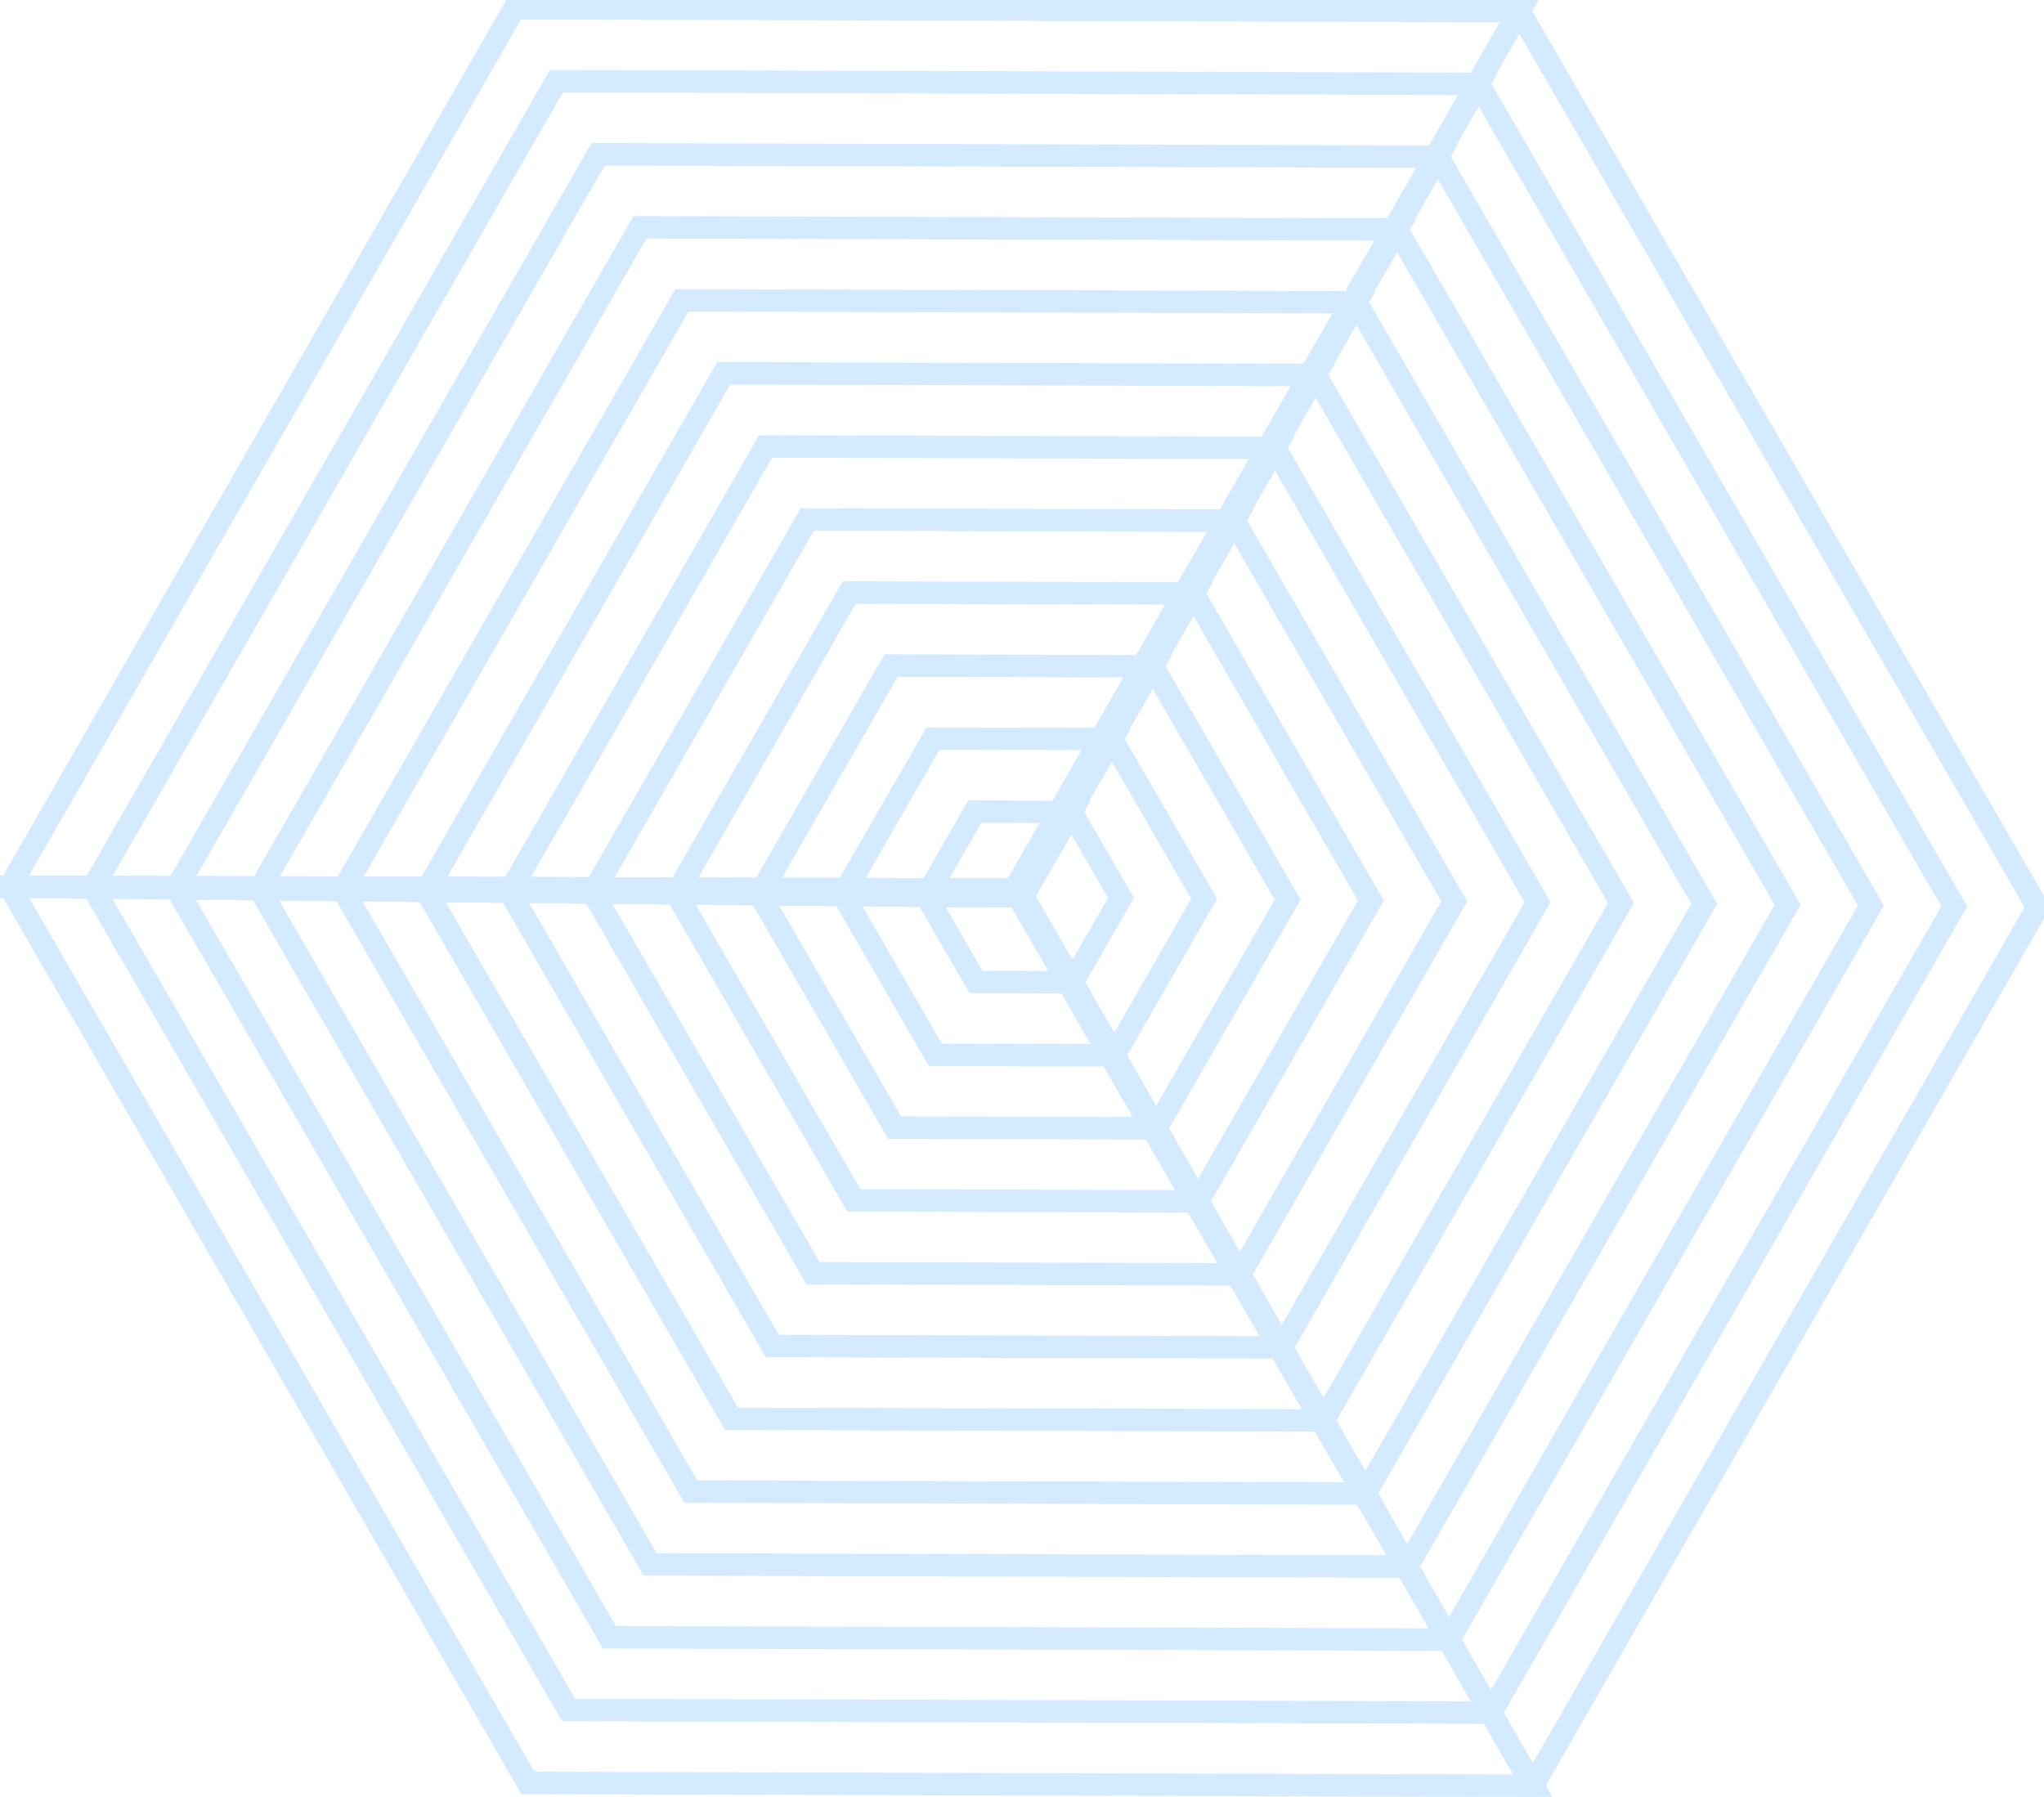 <svg width="91" height="80" viewBox="0 0 91 80" fill="none" xmlns="http://www.w3.org/2000/svg">
<g clip-path="url(#clip0_816_381)">
<path d="M45.533 39.906L47.746 43.735L43.452 43.72L41.238 39.891L45.533 39.906Z" stroke="#D4EAFF" stroke-miterlimit="10"/>
<path d="M47.693 36.151L49.907 39.98L47.747 43.735L45.533 39.906L47.693 36.151Z" stroke="#D4EAFF" stroke-miterlimit="10"/>
<path d="M45.533 39.906L41.238 39.891L43.398 36.136L47.692 36.151L45.533 39.906Z" stroke="#D4EAFF" stroke-miterlimit="10"/>
<path d="M45.497 39.876L49.609 46.985L41.641 46.965L37.529 39.851L45.497 39.876Z" stroke="#D4EAFF" stroke-miterlimit="10"/>
<path d="M49.5 32.907L53.611 40.015L49.608 46.984L45.496 39.876L49.5 32.907Z" stroke="#D4EAFF" stroke-miterlimit="10"/>
<path d="M45.497 39.876L37.529 39.851L41.533 32.887L49.5 32.907L45.497 39.876Z" stroke="#D4EAFF" stroke-miterlimit="10"/>
<path d="M45.464 39.851L51.474 50.239L39.828 50.204L33.818 39.817L45.464 39.851Z" stroke="#D4EAFF" stroke-miterlimit="10"/>
<path d="M51.317 29.667L57.327 40.054L51.475 50.239L45.465 39.851L51.317 29.667Z" stroke="#D4EAFF" stroke-miterlimit="10"/>
<path d="M45.464 39.851L33.818 39.817L39.671 29.632L51.316 29.667L45.464 39.851Z" stroke="#D4EAFF" stroke-miterlimit="10"/>
<path d="M45.433 39.822L53.336 53.489L38.013 53.444L30.109 39.777L45.433 39.822Z" stroke="#D4EAFF" stroke-miterlimit="10"/>
<path d="M53.13 26.422L61.033 40.094L53.337 53.489L45.434 39.822L53.13 26.422Z" stroke="#D4EAFF" stroke-miterlimit="10"/>
<path d="M45.433 39.822L30.109 39.777L37.806 26.383L53.129 26.422L45.433 39.822Z" stroke="#D4EAFF" stroke-miterlimit="10"/>
<path d="M45.398 39.797L55.2 56.738L36.198 56.689L26.396 39.742L45.398 39.797Z" stroke="#D4EAFF" stroke-miterlimit="10"/>
<path d="M54.944 23.183L64.745 40.129L55.2 56.738L45.398 39.797L54.944 23.183Z" stroke="#D4EAFF" stroke-miterlimit="10"/>
<path d="M45.398 39.797L26.396 39.742L35.942 23.128L54.943 23.183L45.398 39.797Z" stroke="#D4EAFF" stroke-miterlimit="10"/>
<path d="M45.364 39.767L57.064 59.992L34.384 59.928L22.689 39.703L45.364 39.767Z" stroke="#D4EAFF" stroke-miterlimit="10"/>
<path d="M56.759 19.943L68.454 40.169L57.065 59.993L45.365 39.767L56.759 19.943Z" stroke="#D4EAFF" stroke-miterlimit="10"/>
<path d="M45.364 39.767L22.689 39.703L34.084 19.879L56.758 19.943L45.364 39.767Z" stroke="#D4EAFF" stroke-miterlimit="10"/>
<path d="M45.329 39.742L58.922 63.242L32.57 63.173L18.977 39.668L45.329 39.742Z" stroke="#D4EAFF" stroke-miterlimit="10"/>
<path d="M58.568 16.698L72.166 40.203L58.923 63.242L45.33 39.742L58.568 16.698Z" stroke="#D4EAFF" stroke-miterlimit="10"/>
<path d="M45.329 39.742L18.977 39.668L32.22 16.624L58.568 16.698L45.329 39.742Z" stroke="#D4EAFF" stroke-miterlimit="10"/>
<path d="M45.295 39.718L60.787 66.497L30.756 66.412L15.27 39.629L45.295 39.718Z" stroke="#D4EAFF" stroke-miterlimit="10"/>
<path d="M60.382 13.459L75.873 40.243L60.786 66.497L45.295 39.718L60.382 13.459Z" stroke="#D4EAFF" stroke-miterlimit="10"/>
<path d="M45.295 39.718L15.27 39.629L30.357 13.375L60.383 13.459L45.295 39.718Z" stroke="#D4EAFF" stroke-miterlimit="10"/>
<path d="M45.261 39.688L62.65 69.746L28.946 69.652L11.557 39.594L45.261 39.688Z" stroke="#D4EAFF" stroke-miterlimit="10"/>
<path d="M62.196 10.219L79.585 40.282L62.649 69.746L45.26 39.688L62.196 10.219Z" stroke="#D4EAFF" stroke-miterlimit="10"/>
<path d="M45.261 39.688L11.557 39.594L28.492 10.12L62.197 10.219L45.261 39.688Z" stroke="#D4EAFF" stroke-miterlimit="10"/>
<path d="M45.227 39.663L64.514 73.001L27.132 72.897L7.85 39.554L45.227 39.663Z" stroke="#D4EAFF" stroke-miterlimit="10"/>
<path d="M64.011 6.975L83.294 40.317L64.514 73.001L45.227 39.663L64.011 6.975Z" stroke="#D4EAFF" stroke-miterlimit="10"/>
<path d="M45.227 39.663L7.85 39.554L26.629 6.871L64.012 6.975L45.227 39.663Z" stroke="#D4EAFF" stroke-miterlimit="10"/>
<path d="M45.197 39.633L66.378 76.25L25.318 76.136L4.137 39.52L45.197 39.633Z" stroke="#D4EAFF" stroke-miterlimit="10"/>
<path d="M65.826 3.735L87.007 40.357L66.378 76.25L45.197 39.633L65.826 3.735Z" stroke="#D4EAFF" stroke-miterlimit="10"/>
<path d="M45.197 39.633L4.137 39.52L24.77 3.616L65.826 3.735L45.197 39.633Z" stroke="#D4EAFF" stroke-miterlimit="10"/>
<path d="M45.163 39.609L68.242 79.505L23.504 79.381L0.43 39.48L45.163 39.609Z" stroke="#D4EAFF" stroke-miterlimit="10"/>
<path d="M67.64 0.495L90.714 40.391L68.241 79.505L45.162 39.609L67.64 0.495Z" stroke="#D4EAFF" stroke-miterlimit="10"/>
<path d="M45.163 39.609L0.43 39.48L22.907 0.367L67.641 0.495L45.163 39.609Z" stroke="#D4EAFF" stroke-miterlimit="10"/>
</g>
<defs>
<clipPath id="clip0_816_381">
<rect width="91" height="80" fill="white"/>
</clipPath>
</defs>
</svg>
